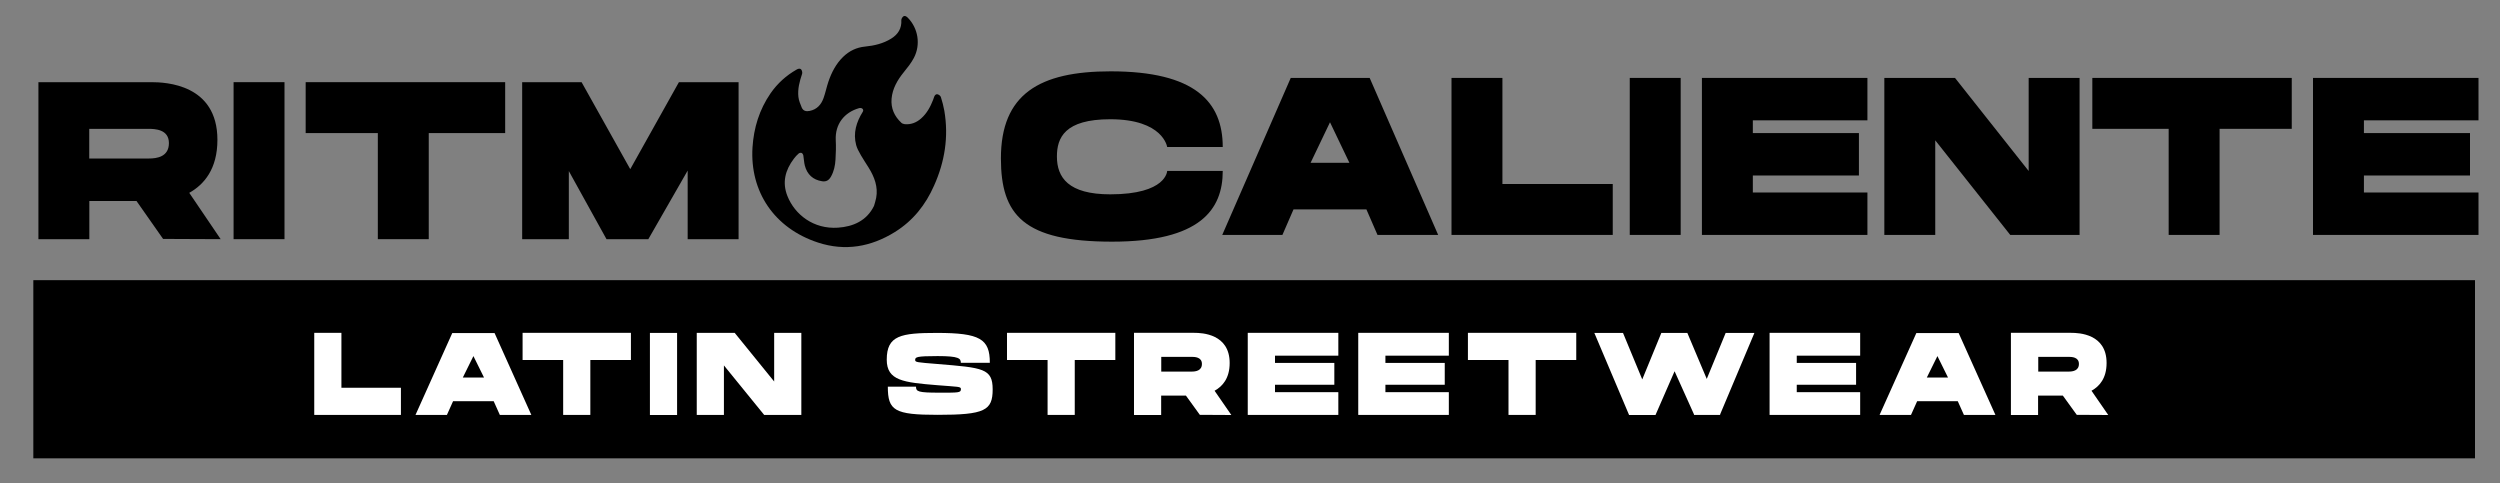 <svg xmlns="http://www.w3.org/2000/svg" xmlns:xlink="http://www.w3.org/1999/xlink" id="Layer_1" viewBox="0 0 300 58"><rect x="0" y="0" width="300" height="58" fill="#808080" stroke="none"/><defs><style>.cls-1{clip-path:url(#clippath);}.cls-2{fill:none;}.cls-2,.cls-3,.cls-4{stroke-width:0px;}.cls-5{clip-path:url(#clippath-1);}.cls-3{fill:#000;}.cls-4{fill:#fff;}</style><clipPath id="clippath"><rect class="cls-2" x="-1" y="-35.97" width="303" height="106.94"></rect></clipPath><clipPath id="clippath-1"><rect class="cls-2" x="-1" y="-35.97" width="303" height="106.94"></rect></clipPath></defs><rect class="cls-3" x="4" y="33.62" width="293" height="21.38"></rect><g class="cls-1"><g class="cls-5"><path class="cls-3" d="M18.14,9.86c1.74,0,7.95.24,7.95,6.92,0,3.49-1.59,5.36-3.38,6.36l3.77,5.56-6.91-.03-3.19-4.55h-5.66v4.58h-6.11V9.86h13.54ZM20.27,17.18c0-1.66-1.65-1.72-2.49-1.72h-7.07v3.56h7.17c.92,0,2.39-.19,2.39-1.85"></path><rect class="cls-3" x="28.03" y="9.86" width="6.11" height="18.84"></rect><polygon class="cls-3" points="60.62 9.86 60.62 15.97 51.45 15.97 51.45 28.7 45.34 28.7 45.34 15.97 36.68 15.97 36.68 9.86 60.62 9.86"></polygon><polygon class="cls-3" points="72.78 28.7 68.26 20.53 68.26 28.7 62.66 28.7 62.66 9.86 69.79 9.86 75.63 20.3 81.47 9.86 88.63 9.86 88.63 28.7 82.52 28.7 82.52 20.47 77.8 28.7 72.78 28.7"></polygon><path class="cls-3" d="M146.56,17.64h-6.5s-.46-3.33-6.83-3.33c-5.48,0-6.4,2.23-6.4,4.47,0,2.52,1.37,4.54,6.4,4.54,6.78,0,6.83-2.81,6.83-2.81h6.67c0,4.62-2.67,8.49-13.28,8.49s-13.34-3.19-13.34-9.99c0-7.73,4.63-10.45,13.17-10.45,10.1,0,13.45,3.65,13.45,9.08"></path><path class="cls-3" d="M172.56,28.19h-7.26l-1.33-3.06h-8.75l-1.33,3.06h-7.22l8.22-18.84h9.47l8.22,18.84ZM161.93,19.54l-2.33-4.87-2.33,4.87h4.67Z"></path><polygon class="cls-3" points="193.53 22.08 193.53 28.19 174.18 28.19 174.18 9.35 180.29 9.35 180.29 22.08 193.53 22.08"></polygon><rect class="cls-3" x="195.57" y="9.35" width="6.11" height="18.84"></rect><polygon class="cls-3" points="224.09 9.35 224.09 14.44 210.34 14.44 210.34 15.97 223.07 15.97 223.07 21.06 210.34 21.06 210.34 23.1 224.09 23.1 224.09 28.19 204.23 28.19 204.23 9.35 224.09 9.35"></polygon><polygon class="cls-3" points="241.23 28.19 232.23 16.84 232.23 28.19 226.12 28.19 226.12 9.35 234.6 9.35 243.44 20.52 243.44 9.35 249.55 9.35 249.55 28.19 241.23 28.19"></polygon><polygon class="cls-3" points="275.01 9.35 275.01 15.46 266.35 15.46 266.35 28.19 260.24 28.19 260.24 15.46 251.08 15.46 251.08 9.35 275.01 9.35"></polygon><polygon class="cls-3" points="297.42 9.35 297.42 14.44 283.67 14.44 283.67 15.97 296.4 15.97 296.4 21.06 283.67 21.06 283.67 23.1 297.42 23.1 297.42 28.19 277.56 28.19 277.56 9.35 297.42 9.35"></polygon></g></g><path class="cls-3" d="M113.32,13.29c.53,3.12.06,6.1-1.23,8.98-1.02,2.32-2.53,4.22-4.7,5.57-2.88,1.79-5.97,2.33-9.22,1.27-5.26-1.72-8.2-6.12-7.87-11.42.15-2.35.82-4.53,2.16-6.48.83-1.2,1.88-2.15,3.15-2.87.19-.11.41-.16.55.02.09.13.14.36.09.51-.3.9-.55,1.81-.44,2.77.05.43.23.86.4,1.27.18.41.53.49.96.4.87-.18,1.38-.76,1.66-1.55.23-.64.36-1.31.58-1.96.38-1.11.91-2.14,1.76-2.97.74-.72,1.61-1.14,2.64-1.24,1.11-.11,2.18-.36,3.14-.96.82-.51,1.27-1.22,1.21-2.23,0-.14.12-.34.24-.43.19-.13.37,0,.53.15,1.25,1.26,1.58,3.24.73,4.84-.32.61-.77,1.17-1.21,1.71-.76.94-1.35,1.95-1.46,3.17-.1,1.16.34,2.12,1.18,2.9.1.09.26.14.4.16.75.07,1.4-.19,1.96-.68.69-.61,1.11-1.39,1.44-2.23.05-.12.09-.25.13-.37.07-.2.22-.36.42-.3.16.04.35.19.39.34.17.53.31,1.08.41,1.63M104.24,20.12c-.65-1.03-1.32-2.02-1.5-2.71-.39-1.44.03-2.78.79-3.99.18-.29-.11-.54-.45-.44-1.77.51-2.88,1.91-2.79,3.83.04.77.02,1.55-.03,2.33-.04.71-.18,1.4-.53,2.03-.26.47-.59.66-1.08.58-1.1-.17-1.79-.82-2.07-1.88-.1-.39-.11-.81-.18-1.21-.02-.12-.11-.27-.21-.31-.1-.04-.28,0-.36.08-.21.18-.4.39-.57.62-1.03,1.36-1.42,2.84-.77,4.47.88,2.22,3.13,4,6.06,3.8,1.82-.12,3.46-.83,4.33-2.61.07-.24.19-.59.26-.96.25-1.32-.21-2.52-.9-3.63"></path><rect class="cls-2" x="143" y="-30.84" width="451.22" height="159.26"></rect><path class="cls-4" d="M48.11,46.53v3.26h-10.4v-9.85h3.26v6.59h7.14Z"></path><path class="cls-4" d="M63.77,49.79h-3.79l-.74-1.65h-4.87l-.74,1.65h-3.77l4.41-9.82h5.08l4.41,9.82ZM58.08,45.3l-1.27-2.57-1.27,2.57h2.54Z"></path><path class="cls-4" d="M75.71,39.94v3.26h-4.87v6.59h-3.26v-6.59h-4.87v-3.26h13.01Z"></path><path class="cls-4" d="M77.99,39.95h3.26v9.85h-3.26v-9.85Z"></path><path class="cls-4" d="M91.7,49.79l-4.83-5.94v5.94h-3.26v-9.85h4.55l4.74,5.84v-5.84h3.26v9.85h-4.46Z"></path><path class="cls-4" d="M118.78,43.54h-3.48c0-.52-.2-.81-2.78-.81s-2.7.12-2.7.48c.02.26.2.27,2.67.47,5.47.45,6.63.52,6.63,3.05s-.95,3.05-6.59,3.05c-5.2,0-5.99-.51-5.99-3.38h3.38c0,.59.25.72,2.76.72,2.36,0,2.63.02,2.63-.43,0-.32-.29-.26-2.87-.47-4-.33-6.03-.53-6.03-3.06,0-2.91,1.69-3.21,6.03-3.21,5.15,0,6.34.72,6.34,3.57Z"></path><path class="cls-4" d="M133.84,39.94v3.26h-4.87v6.59h-3.26v-6.59h-4.87v-3.26h13.01Z"></path><path class="cls-4" d="M143.32,39.94c.93,0,4.24.13,4.24,3.62,0,1.83-.85,2.8-1.81,3.33l2.01,2.91-3.78-.02-1.67-2.31h-2.97v2.33h-3.26v-9.86h7.23ZM144.23,43.67c0-.82-.84-.85-1.27-.85h-3.61v1.77h3.66c.47,0,1.22-.1,1.22-.92Z"></path><path class="cls-4" d="M160.6,39.95v2.73h-7.6v.87h7.12v2.62h-7.12v.89h7.6v2.73h-10.87v-9.85h10.87Z"></path><path class="cls-4" d="M173.86,39.95v2.73h-7.61v.87h7.12v2.62h-7.12v.89h7.61v2.73h-10.87v-9.85h10.87Z"></path><path class="cls-4" d="M189.15,39.94v3.26h-4.87v6.59h-3.26v-6.59h-4.87v-3.26h13.01Z"></path><path class="cls-4" d="M206.41,49.75l.02.04h-3.16l.02-.04-2.34-5.2-2.29,5.25h-3.17l-4.17-9.85h3.44l2.31,5.58,2.29-5.58h3.12l2.33,5.52,2.27-5.52h3.45l-4.13,9.81Z"></path><path class="cls-4" d="M223.22,39.95v2.73h-7.61v.87h7.12v2.62h-7.12v.89h7.61v2.73h-10.87v-9.85h10.87Z"></path><path class="cls-4" d="M239.46,49.79h-3.79l-.74-1.65h-4.87l-.74,1.65h-3.77l4.41-9.82h5.08l4.41,9.82ZM233.76,45.3l-1.27-2.57-1.27,2.57h2.54Z"></path><path class="cls-4" d="M248.55,39.94c.93,0,4.25.13,4.24,3.62,0,1.83-.85,2.8-1.81,3.33l2.01,2.91-3.78-.02-1.67-2.31h-2.97v2.33h-3.26v-9.86h7.23ZM249.47,43.67c0-.82-.84-.85-1.27-.85h-3.61v1.77h3.66c.47,0,1.22-.1,1.22-.92Z"></path></svg>